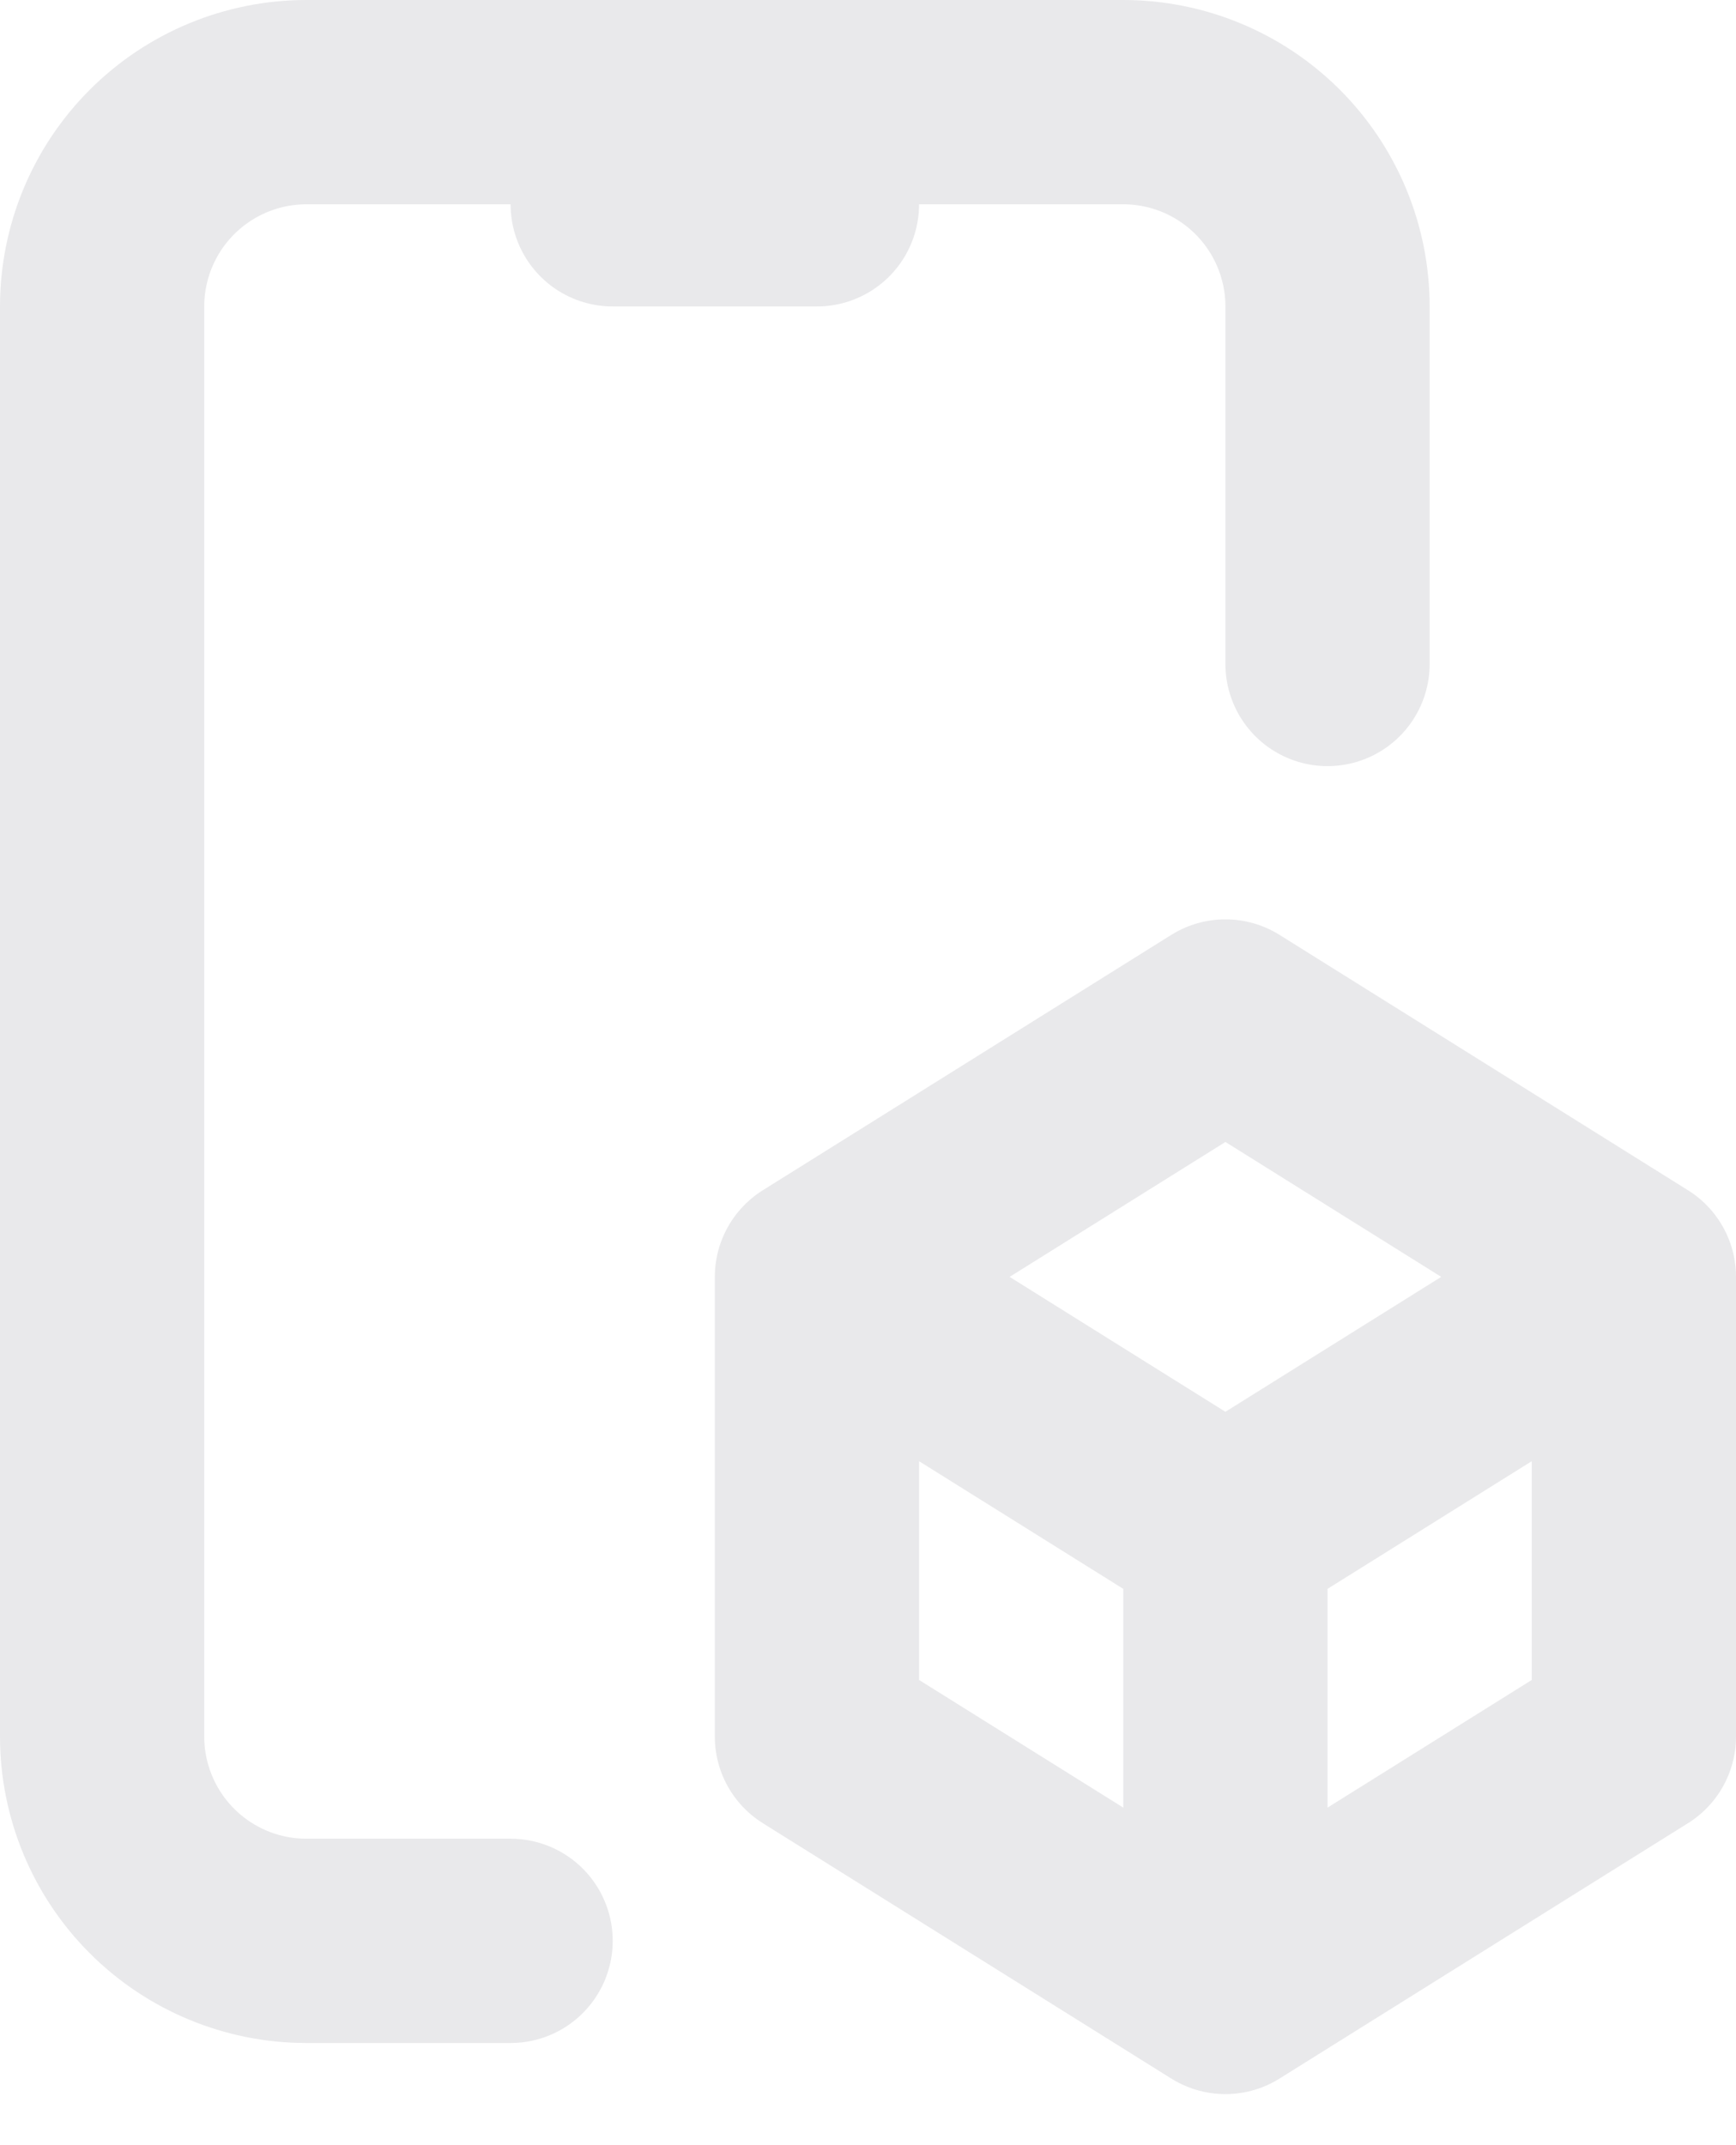 <svg width="17" height="21" viewBox="0 0 17 21" fill="none" xmlns="http://www.w3.org/2000/svg">
<g id="tabler-icon-compass">
<path id="Vector" d="M5 19H3C2.47 19 1.961 18.789 1.586 18.414C1.211 18.039 1 17.53 1 17V3C1 2.47 1.211 1.961 1.586 1.586C1.961 1.211 2.47 1 3 1H11C11.53 1 12.039 1.211 12.414 1.586C12.789 1.961 13 2.47 13 3V6.5M12 15L8 12.5M12 15V19.5M12 15L16 12.5M8 12.5L12 10L16 12.5M8 12.5V17L12 19.5M16 12.5V17L12 19.5M6 2H8" stroke="#E9E9EB" stroke-width="2" stroke-linecap="round" stroke-linejoin="round"/>
</g>
</svg>
